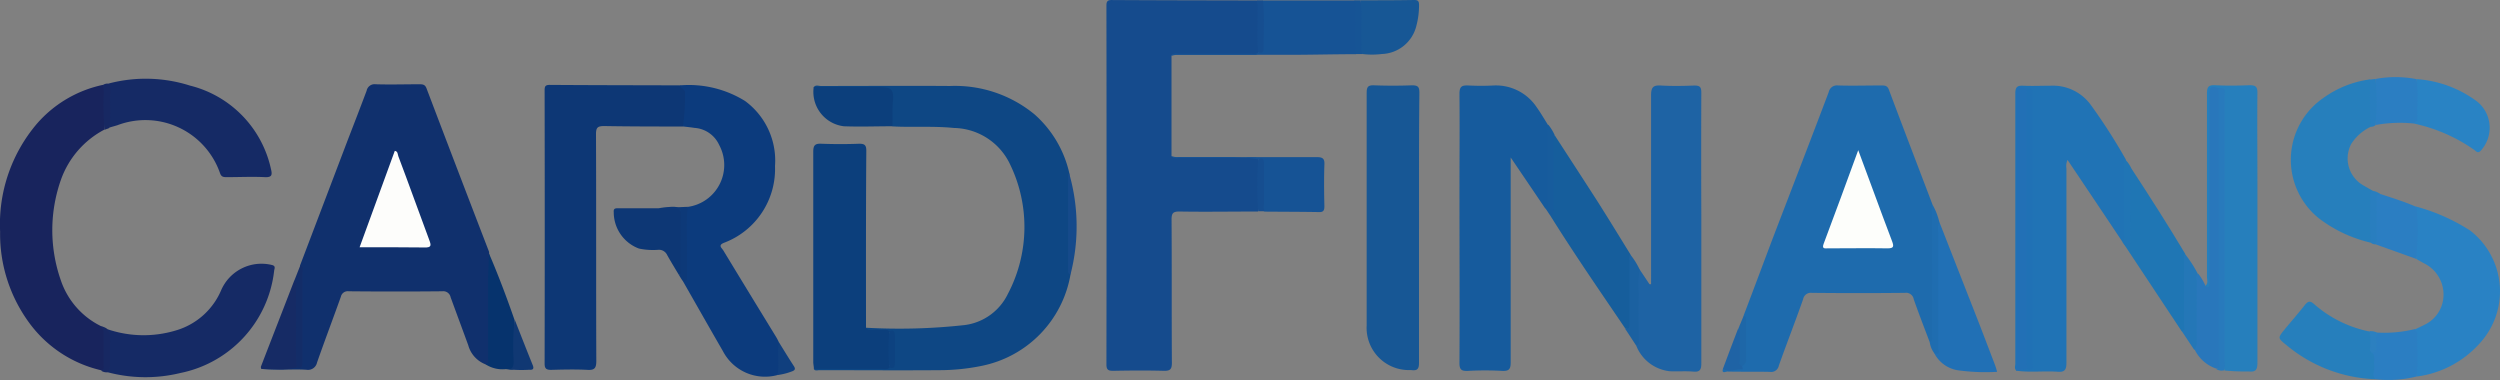 <svg xmlns="http://www.w3.org/2000/svg" xmlns:xlink="http://www.w3.org/1999/xlink" width="70.999" height="10.792" viewBox="0 0 70.999 10.792">
  <rect x="0" y="0" width="70.999" height="10.792" fill="#808080" stroke="none"/>
  <defs>
    <clipPath id="clip-path">
      <rect width="70.999" height="10.792" fill="none"/>
    </clipPath>
    <clipPath id="clip-path-2">
      <rect width="0.186" height="7.994" fill="none"/>
    </clipPath>
  </defs>
  <g id="qnb-finansbank-seeklogo.com_kopya" data-name="qnb-finansbank-seeklogo.com kopya" clip-path="url(#clip-path)">
    <g id="qnb-finansbank-seeklogo.com_kopya-2" data-name="qnb-finansbank-seeklogo.com kopya" transform="translate(-6.79 -41.9)">
      <path id="Path_1772" data-name="Path 1772" d="M710.548,43.48v2.852c.072.063.156.027.233.031.72.009,1.441-.013,2.162.013.049.013.085.04.085.09a12.818,12.818,0,0,1-.022,1.441c-.744,0-1.49.013-2.234,0-.175,0-.222.044-.222.222.009,1.356,0,2.713.009,4.069,0,.188-.044.237-.233.233-.474-.013-.953-.009-1.433,0-.134,0-.193-.022-.193-.18q.007-5.083,0-10.17c0-.1,0-.18.143-.18,1.37.009,2.744.009,4.115.013.085.04.072.121.072.193V43.24c0,.076.04.188-.094.215h-2.2c-.054,0-.126-.028-.185.025Z" transform="translate(-670.488 0)" fill="#154b8d"/>
      <path id="Path_1773" data-name="Path 1773" d="M173.608,100.525l1.352-3.555c.18-.465.358-.926.533-1.392a.229.229,0,0,1,.255-.184c.417.013.832,0,1.249,0,.1,0,.161.013.2.125q.88,2.317,1.773,4.633a.151.151,0,0,1,0,.044c.09.676-.009,1.352.018,2.032.013.309.009.623,0,.935,0,.076.022.193-.121.184a.809.809,0,0,1-.488-.542c-.165-.452-.332-.9-.5-1.361a.214.214,0,0,0-.237-.171q-1.33.013-2.659,0a.2.2,0,0,0-.222.156c-.222.623-.457,1.24-.676,1.867a.262.262,0,0,1-.3.206c-.43-.027-.86.027-1.289-.027.1-.094.222-.063.34-.068h.6c.134,0,.184-.063.18-.193-.012-.9.008-1.8-.012-2.693Z" transform="translate(-158.291 -51.101)" fill="#10306d"/>
      <path id="Path_1774" data-name="Path 1774" d="M1105.5,103.191c-.152-.4-.309-.806-.452-1.213a.22.22,0,0,0-.25-.184c-.886.009-1.76.009-2.642,0a.222.222,0,0,0-.25.18c-.222.632-.465,1.253-.689,1.884a.222.222,0,0,1-.255.18c-.4-.009-.806,0-1.209-.009-.04,0-.175.072-.121-.085.175-.035.371.053.524-.1a.37.37,0,0,0,.081-.222c0-.4.018-.792-.018-1.191.3-.783.591-1.571.887-2.35.511-1.33,1.025-2.66,1.527-3.989a.239.239,0,0,1,.268-.188c.408.013.819,0,1.227,0,.09,0,.165,0,.21.111.412,1.1.832,2.193,1.249,3.29.058.86.013,1.723.027,2.583v1.093c0,.086.044.212-.113.216Z" transform="translate(-1043.908 -51.577)" fill="#1e6bad"/>
      <path id="Path_1775" data-name="Path 1775" d="M524.577,103.136a16.862,16.862,0,0,0,2.811-.076,1.585,1.585,0,0,0,1.219-.878,4.08,4.08,0,0,0,.04-3.738,1.8,1.8,0,0,0-1.571-.981c-.582-.059-1.163-.013-1.741-.044-.09-.044-.059-.13-.063-.2v-.554c0-.259-.036-.3-.3-.3h-1.6a.361.361,0,0,1-.277-.059c.058-.076.138-.035.206-.035,1.219,0,2.445-.009,3.667,0a3.552,3.552,0,0,1,2.4.807,3.152,3.152,0,0,1,.99,1.683c.031.869.009,1.736.018,2.6a.862.862,0,0,0,.013.264,3.2,3.2,0,0,1-2.511,2.592,6,6,0,0,1-1.2.125c-1.141.009-2.278,0-3.42,0-.053,0-.121.031-.161-.035a.443.443,0,0,1,.318-.072h1.736c.152.013.206-.059.2-.206v-.573c0-.125-.04-.2-.175-.2s-.291,0-.434-.009c-.072-.014-.171,0-.171-.116Z" transform="translate(-493.197 -51.929)" fill="#0e4784"/>
      <path id="Path_1776" data-name="Path 1776" d="M356.226,96.981c-.744,0-1.49,0-2.234-.013-.184,0-.233.04-.233.228.009,2.144,0,4.293.009,6.437,0,.2-.04.273-.255.259-.34-.018-.685-.009-1.029,0-.13,0-.184-.031-.184-.175q.007-3.878,0-7.757c0-.111.013-.161.143-.161,1.231.009,2.458.009,3.689.013a.283.283,0,0,1,.193.309c-.009.2,0,.4,0,.6a.289.289,0,0,1-.1.259Z" transform="translate(-330.043 -51.488)" fill="#0d3775"/>
      <path id="Path_1777" data-name="Path 1777" d="M935.221,99.564c-.314-.465-.627-.926-.976-1.441v5.819c0,.2-.053.25-.246.242a8.622,8.622,0,0,0-.963,0c-.193.009-.25-.035-.246-.242.009-1.616,0-3.237,0-4.852,0-.922.009-1.848,0-2.77,0-.206.058-.25.25-.242a6.854,6.854,0,0,0,.739,0,1.387,1.387,0,0,1,1.2.613c.116.161.215.332.323.505a1.616,1.616,0,0,1,.031.488v1.692c0,.072.059.215-.116.188Z" transform="translate(-884.552 -51.751)" fill="#165b9d"/>
      <path id="Path_1778" data-name="Path 1778" d="M438.09,97.269a5.707,5.707,0,0,0,.059-.959c.013-.094-.116-.125-.147-.211a3.026,3.026,0,0,1,1.853.443,2.1,2.1,0,0,1,.851,1.848,2.238,2.238,0,0,1-1.451,2.18c-.175.072-.063.143-.018.215q.746,1.229,1.5,2.458a1.7,1.7,0,0,1,.081.156,4.268,4.268,0,0,1,.027.792.178.178,0,0,1-.068.134,1.349,1.349,0,0,1-1.551-.68c-.385-.665-.761-1.33-1.141-1.995a.3.3,0,0,0,.076-.264v-1.6c0-.085-.035-.184.072-.237a1.2,1.2,0,0,0,.886-1.76.83.83,0,0,0-.7-.483c-.111-.018-.223-.028-.33-.041Z" transform="translate(-411.906 -51.774)" fill="#0c3b7d"/>
      <path id="Path_1779" data-name="Path 1779" d="M1044.8,101.283c.094.139.188.283.281.421h.045V96.338c0-.237.068-.291.287-.277.314.018.627.013.94,0,.162,0,.2.044.2.2q-.007,1.719,0,3.447v4.249c0,.188-.053.246-.237.228-.215-.018-.434,0-.649-.009a1.156,1.156,0,0,1-.963-.729,10.233,10.233,0,0,0,.027-1.227v-.716c0-.083-.031-.174.072-.224Z" transform="translate(-991.446 -51.732)" fill="#1e63a4"/>
      <path id="Path_1780" data-name="Path 1780" d="M1288.048,100.7c-.511-.766-1.025-1.531-1.551-2.315a.425.425,0,0,0-.031.242v5.515c0,.2-.044.277-.255.259-.39-.027-.788.027-1.177-.031.09-.085.206-.068.314-.076.171-.022.111-.161.111-.246V96.65c0-.143,0-.283-.2-.255-.1.013-.134.081-.138.171s0,.165,0,.246v7.154a.591.591,0,0,1-.072.408c-.072-.059-.035-.138-.035-.206V96.5c0-.18.049-.228.222-.222.259.013.524,0,.783,0a1.33,1.33,0,0,1,1.155.568,16.278,16.278,0,0,1,.976,1.523c.049.586.009,1.172.022,1.76v.426c-.018.058-.009.143-.121.143Z" transform="translate(-1220.99 -51.944)" fill="#2073b5"/>
      <path id="Path_1781" data-name="Path 1781" d="M9.759,97.067a2.582,2.582,0,0,0-1.231,1.405,4.306,4.306,0,0,0-.009,2.881,2.252,2.252,0,0,0,1.146,1.3.191.191,0,0,1,.116.193v.9c0,.076,0,.175-.125.156a3.509,3.509,0,0,1-2.063-1.383,4.262,4.262,0,0,1-.8-2.549,4.406,4.406,0,0,1,1.047-3.07A3.423,3.423,0,0,1,9.705,95.8c.059.022.068.072.068.125A8.089,8.089,0,0,1,9.759,97.067Z" transform="translate(0 -51.488)" fill="#18245d"/>
      <path id="Path_1782" data-name="Path 1782" d="M875.286,100.154v3.823c0,.193-.068.222-.233.2a1.2,1.2,0,0,1-1.253-1.271v-6.6c0-.165.035-.222.211-.215q.537.02,1.075,0c.171,0,.211.044.211.211-.014,1.284-.01,2.566-.01,3.85Z" transform="translate(-828.197 -51.768)" fill="#175795"/>
      <path id="Path_1783" data-name="Path 1783" d="M524.1,138.31c.1.111.237.031.353.053s.222-.04.318.044a3.954,3.954,0,0,1,0,1.029c-.068.072-.152.04-.233.04h-1.916c0-.068-.018-.134-.018-.2v-5.963c0-.184.044-.242.233-.233q.537.02,1.074,0c.156,0,.2.044.2.2-.013,1.675-.009,3.35-.009,5.029Z" transform="translate(-492.718 -87.098)" fill="#0c3f7c"/>
      <path id="Path_1784" data-name="Path 1784" d="M1405.9,101.677c.085-.072.044-.165.044-.25V96.218c0-.184.04-.246.233-.237.327.018.654.013.985,0,.17,0,.215.049.215.215-.009.841,0,1.683,0,2.524v5.14c0,.193-.04.273-.246.25a5.922,5.922,0,0,1-.689-.027.8.8,0,0,1-.027-.309q-.007-3.687,0-7.373c0-.111.053-.25-.111-.3-.228-.009-.233-.009-.233.228,0,1.7-.009,3.393,0,5.1a.746.746,0,0,1-.009.222C1406.025,101.748,1405.972,101.8,1405.9,101.677Z" transform="translate(-1336.477 -51.661)" fill="#267fbc"/>
      <path id="Path_1785" data-name="Path 1785" d="M1538.8,176.2c.085-.04.174-.081.259-.125a.945.945,0,0,0,.554-.855.987.987,0,0,0-.56-.9l-.215-.121c-.027-.318,0-.632-.013-.949a4.484,4.484,0,0,0-.018-.546,5.475,5.475,0,0,1,1.563.689,2.181,2.181,0,0,1,.349,3.112,2.9,2.9,0,0,1-1.867,1.034,2.731,2.731,0,0,1-.027-.665c-.012-.222.005-.45-.026-.674Z" transform="translate(-1463.428 -124.945)" fill="#2982c4"/>
      <path id="Path_1786" data-name="Path 1786" d="M1462.3,93.639a1.33,1.33,0,0,0-.564.488.879.879,0,0,0,.358,1.191c.081.049.165.094.25.143-.049.412-.013.828-.022,1.24a.394.394,0,0,1-.026.237,3.853,3.853,0,0,1-1.482-.694,2.132,2.132,0,0,1,.13-3.42,2.92,2.92,0,0,1,1.312-.524c.053.013.062.059.062.1,0,.417.028.823-.018,1.236Z" transform="translate(-1388.169 -48.144)" fill="#267fbc"/>
      <path id="Path_1787" data-name="Path 1787" d="M74.909,211.15a3.173,3.173,0,0,0,2.037,0,2.009,2.009,0,0,0,1.187-1.115,1.248,1.248,0,0,1,1.441-.711c.111.027.072.1.063.152a3.345,3.345,0,0,1-2.66,2.914,4.186,4.186,0,0,1-2.077-.022,6.962,6.962,0,0,0,.009-1.218Z" transform="translate(-65.06 -159.898)" fill="#152a65"/>
      <path id="Path_1788" data-name="Path 1788" d="M75.381,91.974a4.138,4.138,0,0,1,2.31.059,3.126,3.126,0,0,1,2.3,2.372c.04.165.027.237-.175.228-.358-.018-.716,0-1.075,0-.094,0-.161,0-.2-.121a2.244,2.244,0,0,0-2.914-1.353l-.233.068a8.371,8.371,0,0,1-.012-1.253Z" transform="translate(-65.505 -47.702)" fill="#152a65"/>
      <path id="Path_1789" data-name="Path 1789" d="M989.952,127.9c.4.617.8,1.231,1.2,1.853.318.5.627,1.007.94,1.513a3.363,3.363,0,0,1,.031.735v1.227c0,.111.009.264-.18.139-.725-1.069-1.459-2.131-2.14-3.224.081-.063.072-.152.072-.242v-1.773c0-.075-.053-.192.081-.227Z" transform="translate(-939.004 -82.15)" fill="#165e9c"/>
      <path id="Path_1790" data-name="Path 1790" d="M750,43.671c.058-.09.147-.053.222-.053h2.006c.076,0,.165.027.233-.04a.258.258,0,0,0,.111-.25v-.981a.444.444,0,0,1,.027-.242h2.6a.127.127,0,0,1,.072.125c-.009.465.027.931-.027,1.4-.632,0-1.262.018-1.894.018h-3.079a.738.738,0,0,0-.266.027Z" transform="translate(-709.94 -0.191)" fill="#165395"/>
      <path id="Path_1791" data-name="Path 1791" d="M1354.606,148.9c.524.8,1.034,1.6,1.521,2.412.049.694.013,1.392.018,2.087,0,.063.009.165-.116.116q-.812-1.229-1.629-2.458c.13-.022.125-.116.125-.215V149.18c.009-.1-.036-.213.081-.28Z" transform="translate(-1287.282 -102.21)" fill="#1f76b4"/>
      <path id="Path_1792" data-name="Path 1792" d="M1234.043,182.7c.34.864.676,1.728,1.016,2.592.193.492.38.985.568,1.477a1.947,1.947,0,0,1,.057.188,5.78,5.78,0,0,1-1.084-.04.912.912,0,0,1-.7-.488.352.352,0,0,0,.063-.273v-3.2c.005-.1-.035-.2.081-.262Z" transform="translate(-1172.177 -134.497)" fill="#2170b5"/>
      <path id="Path_1793" data-name="Path 1793" d="M1455.679,235.54a4.18,4.18,0,0,1-2.533-.972c-.246-.2-.246-.2-.04-.452.188-.228.385-.452.568-.685.081-.1.138-.13.25-.035a3.407,3.407,0,0,0,1.58.788c.111.053.063.152.072.237.009.121-.027.25.053.362.121.165.059.349.054.529,0,.072-.005.153-.005.228Z" transform="translate(-1381.426 -182.87)" fill="#267fbc"/>
      <path id="Path_1794" data-name="Path 1794" d="M1399.309,102.727c.044.035.09.072.111-.018a1.1,1.1,0,0,0,0-.175V97.3c0-.233.04-.259.292-.18a.671.671,0,0,1,.031.264v7.475c0,.076.1.25-.121.222a1.048,1.048,0,0,1-.617-.537c.035-.645.009-1.289.018-1.934,0-.076-.058-.193.085-.222a1.578,1.578,0,0,1,.2.337Z" transform="translate(-1329.885 -52.711)" fill="#2977bb"/>
      <path id="Path_1795" data-name="Path 1795" d="M752.558,140.9a2.327,2.327,0,0,0-.7-.04h-1.531c-.076,0-.165.035-.222-.053a.588.588,0,0,0,.264.027h3.845c.175,0,.233.04.222.222-.013.385-.009.776,0,1.164,0,.111-.013.18-.152.175-.515-.009-1.029-.009-1.545-.013-.1-.053-.072-.152-.072-.237v-1c0-.1.01-.2-.106-.246Z" transform="translate(-710.034 -94.472)" fill="#165395"/>
      <path id="Path_1796" data-name="Path 1796" d="M1537.8,92.1a3.241,3.241,0,0,1,1.728.645.961.961,0,0,1,.1,1.378c-.094.111-.143.018-.2-.018a4.689,4.689,0,0,0-1.468-.685c-.085-.022-.169-.044-.259-.063a.856.856,0,0,0,.072-.443A4.092,4.092,0,0,1,1537.8,92.1Z" transform="translate(-1462.377 -47.953)" fill="#2983c4"/>
      <path id="Path_1797" data-name="Path 1797" d="M522.925,97.1h1.826c.393,0,.457.059.421.443-.018.222,0,.443-.013.672-.461,0-.918.018-1.379,0a.983.983,0,0,1-.855-1.115Z" transform="translate(-493.026 -52.729)" fill="#0c3f7c"/>
      <path id="Path_1798" data-name="Path 1798" d="M869.3,41.909c.506,0,1.012,0,1.513-.009.1,0,.143.022.143.134a2.238,2.238,0,0,1-.076.6,1.046,1.046,0,0,1-.981.8,2.3,2.3,0,0,1-.554,0c-.022-.027-.063-.044-.063-.09a11.02,11.02,0,0,1,.019-1.432Z" transform="translate(-823.866)" fill="#175795"/>
      <path id="Path_1799" data-name="Path 1799" d="M397.918,174.911c-.111-.184-.222-.367-.327-.554a.255.255,0,0,0-.246-.147,1.925,1.925,0,0,1-.554-.035,1.1,1.1,0,0,1-.716-1.034c-.009-.094.031-.111.116-.111h1.159c.672-.09.672-.085.676.573v1.137C398.021,174.794,398.089,174.933,397.918,174.911Z" transform="translate(-371.855 -125.216)" fill="#0d3775"/>
      <path id="Path_1800" data-name="Path 1800" d="M314.8,205.847c.111-.035.072-.13.072-.206V203.6c0-.3.018-.6.027-.9.264.613.5,1.24.72,1.872.04.4.013.792.022,1.191,0,.25,0,.25-.264.222a.886.886,0,0,1-.577-.137Z" transform="translate(-294.222 -153.602)" fill="#06336d"/>
      <path id="Path_1801" data-name="Path 1801" d="M1514.34,165.2c.018.031.053.063.053.094a8.133,8.133,0,0,1-.022,1.4l-1.15-.412a10.985,10.985,0,0,1-.022-1.33c0-.094.067-.125.156-.1.331.109.667.212.985.35Z" transform="translate(-1438.963 -117.442)" fill="#2b7ec2"/>
      <path id="Path_1802" data-name="Path 1802" d="M1511.985,252.124c-.125-.125-.009-.277-.036-.412-.022-.111.04-.233-.05-.332a.846.846,0,0,0,.063-.367c0-.076-.022-.165.072-.215a3.6,3.6,0,0,0,1.069-.1c.022.044.072.09.068.134-.009.4.031.81-.018,1.213a3.313,3.313,0,0,1-1.169.078Z" transform="translate(-1437.731 -199.453)" fill="#2b7ec2"/>
      <path id="Path_1803" data-name="Path 1803" d="M1514.371,90.868c.049.371.009.744.022,1.115,0,.085-.063.111-.121.143a3.87,3.87,0,0,0-1.065.044,7.068,7.068,0,0,1,0-1.308,3.1,3.1,0,0,1,1.164.006Z" transform="translate(-1438.95 -46.72)" fill="#2b7ec2"/>
      <path id="Path_1804" data-name="Path 1804" d="M1412.7,105.75c.147-.027.072-.143.072-.215V97.946c0-.059-.022-.116.018-.165.2-.049.152.09.152.193v7.578a.476.476,0,0,1-.022.237.28.28,0,0,1-.219-.04Z" transform="translate(-1342.973 -53.37)" fill="#287abc"/>
      <path id="Path_1805" data-name="Path 1805" d="M173.161,222.554a2.048,2.048,0,0,1-.68.04c-.111.009-.222,0-.332,0,0-.022-.018-.044-.009-.063.314-.814.632-1.629.944-2.438.1,0,.111.068.111.134,0,.761.018,1.523-.009,2.283a.345.345,0,0,0-.024.044Z" transform="translate(-157.94 -170.219)" fill="#162b65"/>
      <path id="Path_1806" data-name="Path 1806" d="M1391.265,203.478c-.081.063-.035.152-.035.222,0,.564-.009,1.124,0,1.688a.362.362,0,0,1-.068.246l-.358-.537c.121-.018.063-.111.063-.171v-1.813a.443.443,0,0,1,.022-.215,3.435,3.435,0,0,1,.376.581Z" transform="translate(-1322.053 -153.793)" fill="#2477b7"/>
      <path id="Path_1807" data-name="Path 1807" d="M1231.272,172.479a.509.509,0,0,0-.031.283v3.3c0,.059.081.215-.111.147a.662.662,0,0,1-.13-.314c.111-.044.063-.139.063-.211q.007-1.725,0-3.452c0-.076-.031-.156.022-.233a1.831,1.831,0,0,1,.186.48Z" transform="translate(-1169.406 -124.276)" fill="#1f6db0"/>
      <path id="Path_1808" data-name="Path 1808" d="M1037.5,205.3c.143.053.134-.044.134-.134v-1.773a.351.351,0,0,1,.018-.193,2.092,2.092,0,0,1,.273.434,2.8,2.8,0,0,0-.027.7c-.013.417,0,.837,0,1.253,0,.076.04.165-.072.206C1037.715,205.627,1037.611,205.461,1037.5,205.3Z" transform="translate(-984.569 -154.079)" fill="#1b61a1"/>
      <path id="Path_1809" data-name="Path 1809" d="M684.45,154.865c-.081-.022-.068-.09-.068-.143v-2.651c0-.031-.009-.059.031-.072a5.457,5.457,0,0,1,.037,2.866Z" transform="translate(-647.258 -105.171)" fill="#154a8b"/>
      <path id="Path_1810" data-name="Path 1810" d="M193.476,213.005c-.053-.483-.009-.972-.022-1.455-.009-.268,0-.542,0-.81,0-.068.04-.147-.053-.193.059-.147.116-.3.175-.443.09.031.063.111.063.171v2.565c-.011.089.016.223-.163.165Z" transform="translate(-178.256 -160.67)" fill="#132d68"/>
      <path id="Path_1811" data-name="Path 1811" d="M327.7,245.911c.188.027.222-.059.222-.233a6.9,6.9,0,0,1,.027-1.177c.171.434.34.869.515,1.3.04.1.009.139-.094.13A3.7,3.7,0,0,1,327.7,245.911Z" transform="translate(-306.544 -193.53)" fill="#103873"/>
      <path id="Path_1812" data-name="Path 1812" d="M987.276,121.4c-.072.068-.031.152-.031.222v1.884c0,.076.04.2-.121.139-.04-.063-.081-.121-.121-.184.125-.027.063-.134.068-.2v-1.975a.352.352,0,0,1,.018-.193A1.425,1.425,0,0,1,987.276,121.4Z" transform="translate(-936.329 -75.654)" fill="#175c9d"/>
      <path id="Path_1813" data-name="Path 1813" d="M1353.364,143.073a3.044,3.044,0,0,0-.026.7c-.009.452-.009.909,0,1.361,0,.193-.063.171-.179.1q-.033-.046-.063-.094c.094-.04.058-.125.058-.193v-1.929a.443.443,0,0,1,.022-.215A.847.847,0,0,1,1353.364,143.073Z" transform="translate(-1286.042 -96.383)" fill="#2075b5"/>
      <path id="Path_1814" data-name="Path 1814" d="M425.264,175.02c.1-.013.049-.094.053-.139,0-.52,0-1.043.009-1.562,0-.13-.049-.165-.156-.171l-.47-.013c.273-.013.554-.022.823-.035-.053.47-.009.944-.022,1.415v.591c0,.1-.027.139-.125.094A2.043,2.043,0,0,1,425.264,175.02Z" transform="translate(-399.201 -125.327)" fill="#0d3978"/>
      <path id="Path_1815" data-name="Path 1815" d="M1100.342,251.948c.013.04.044.111-.013.1-.175-.009-.358.1-.529-.018.139-.371.277-.744.421-1.115.152-.027.094.094.1.152C1100.333,251.362,1100.315,251.652,1100.342,251.948Z" transform="translate(-1044.079 -199.658)" fill="#1f63a5"/>
      <path id="Path_1816" data-name="Path 1816" d="M1510.628,162.994c-.09.018-.121.068-.111.161.009.349,0,.7,0,1.052a.391.391,0,0,1-.022.215.188.188,0,0,1-.134-.044c-.049-.465-.009-.935-.022-1.4,0-.044.035-.059.072-.076a.483.483,0,0,1,.217.094Z" transform="translate(-1436.237 -115.583)" fill="#297ebf"/>
      <path id="Path_1817" data-name="Path 1817" d="M866.179,42.1c.049.412,0,.828.022,1.244a.744.744,0,0,0,.022.283h-.18c-.053-.421-.009-.841-.022-1.267A.568.568,0,0,0,866,42.1Z" transform="translate(-820.746 -0.191)" fill="#165495"/>
      <path id="Path_1818" data-name="Path 1818" d="M804.379,142.448c.125-.059.165-.018.161.116v1.164a.4.4,0,0,0,.018.193h-.18A10.086,10.086,0,0,1,804.379,142.448Z" transform="translate(-761.856 -96.021)" fill="#164e90"/>
      <path id="Path_1819" data-name="Path 1819" d="M804.18,42.1c.049.457.013.913.018,1.37,0,.111-.049.147-.152.1-.049-.4-.009-.81-.022-1.213A.572.572,0,0,0,804,42.1Z" transform="translate(-761.522 -0.191)" fill="#164e90"/>
      <path id="Path_1820" data-name="Path 1820" d="M500,260.026c.063-.309-.018-.623.044-.926.138.222.277.452.421.672.059.09.027.125-.063.156a1.766,1.766,0,0,1-.4.1Z" transform="translate(-471.131 -207.477)" fill="#103f7e"/>
      <path id="Path_1821" data-name="Path 1821" d="M1109.32,243.528c-.1-.035-.063-.121-.063-.188v-.72c0-.035.04-.111-.053-.116.053-.134.111-.268.165-.4.094.027.068.1.068.165v1.052a.185.185,0,0,1-.116.212Z" transform="translate(-1053.059 -191.237)" fill="#1e67a8"/>
      <path id="Path_1822" data-name="Path 1822" d="M1510.174,92a7.967,7.967,0,0,1,0,1.308.185.185,0,0,1-.134.049,9.513,9.513,0,0,1-.027-1.075.641.641,0,0,0-.018-.259A1.206,1.206,0,0,1,1510.174,92Z" transform="translate(-1435.917 -47.857)" fill="#287ebf"/>
      <path id="Path_1823" data-name="Path 1823" d="M72.071,94.9c.09.147.035.309.035.461a4.31,4.31,0,0,1-.018.8l-.134.053a8.039,8.039,0,0,1-.027-.985.6.6,0,0,0-.027-.283.236.236,0,0,1,.17-.043Z" transform="translate(-62.194 -50.627)" fill="#172862"/>
      <path id="Path_1824" data-name="Path 1824" d="M70.993,248.985a.4.4,0,0,1,.068.264c0,.237-.009.479,0,.716a.352.352,0,0,1-.072.242.278.278,0,0,1-.188-.049.1.1,0,0,0,.076-.116v-.985c0-.072-.044-.1-.068-.156a.41.41,0,0,1,.184.085Z" transform="translate(-61.144 -197.734)" fill="#172862"/>
      <path id="Path_1825" data-name="Path 1825" d="M1510.121,252.018a.924.924,0,0,0-.018.367c0,.1-.018.175-.111.215-.125-.053-.054-.171-.068-.255a1.693,1.693,0,0,0-.022-.367A.425.425,0,0,1,1510.121,252.018Z" transform="translate(-1435.821 -200.672)" fill="#2c80c0"/>
      <path id="Path_1826" data-name="Path 1826" d="M234.9,140.339c.34-.931.672-1.835,1-2.739.09.013.081.1.1.152.3.792.582,1.585.878,2.377.059.156.068.222-.139.215C236.144,140.335,235.54,140.339,234.9,140.339Z" transform="translate(-217.898 -91.416)" fill="#fdfdfb"/>
      <path id="Path_1827" data-name="Path 1827" d="M1164.248,137.1c.152.417.291.783.426,1.15.179.483.354.963.537,1.441.053.143.049.2-.125.2-.568-.009-1.132,0-1.7,0-.081,0-.175.022-.121-.125.326-.868.648-1.741.984-2.663Z" transform="translate(-1104.686 -90.938)" fill="#fdfefb"/>
      <path id="Path_1828" data-name="Path 1828" d="M570.427,252.652a4.944,4.944,0,0,1,0-1.029c.134-.053.156.022.156.13v.77C570.584,252.626,570.561,252.708,570.427,252.652Z" transform="translate(-538.379 -200.318)" fill="#0d4280"/>
      <path id="Path_1829" data-name="Path 1829" d="M1286.118,104.931c-.111.013-.21.031-.318.044v-7.8c0-.283.035-.3.313-.206a.664.664,0,0,1,.031.264v7.48a.416.416,0,0,1-.027.221Z" transform="translate(-1221.753 -52.552)" fill="#2270b6"/>
      <g id="Repeat_Grid_1" data-name="Repeat Grid 1" transform="translate(64.336 44.41)" clip-path="url(#clip-path-2)">
        <g transform="translate(-64.336 -44.41)">
          <path id="Path_1830" data-name="Path 1830" d="M1292.386,105.941a1.2,1.2,0,0,1-.022-.171V98.124c0-.049-.022-.1.018-.143.2-.049.152.09.152.2v7.605c.01.1.05.238-.147.157Z" transform="translate(-1228.021 -53.561)" fill="#2071b5"/>
        </g>
      </g>
    </g>
  </g>
</svg>
